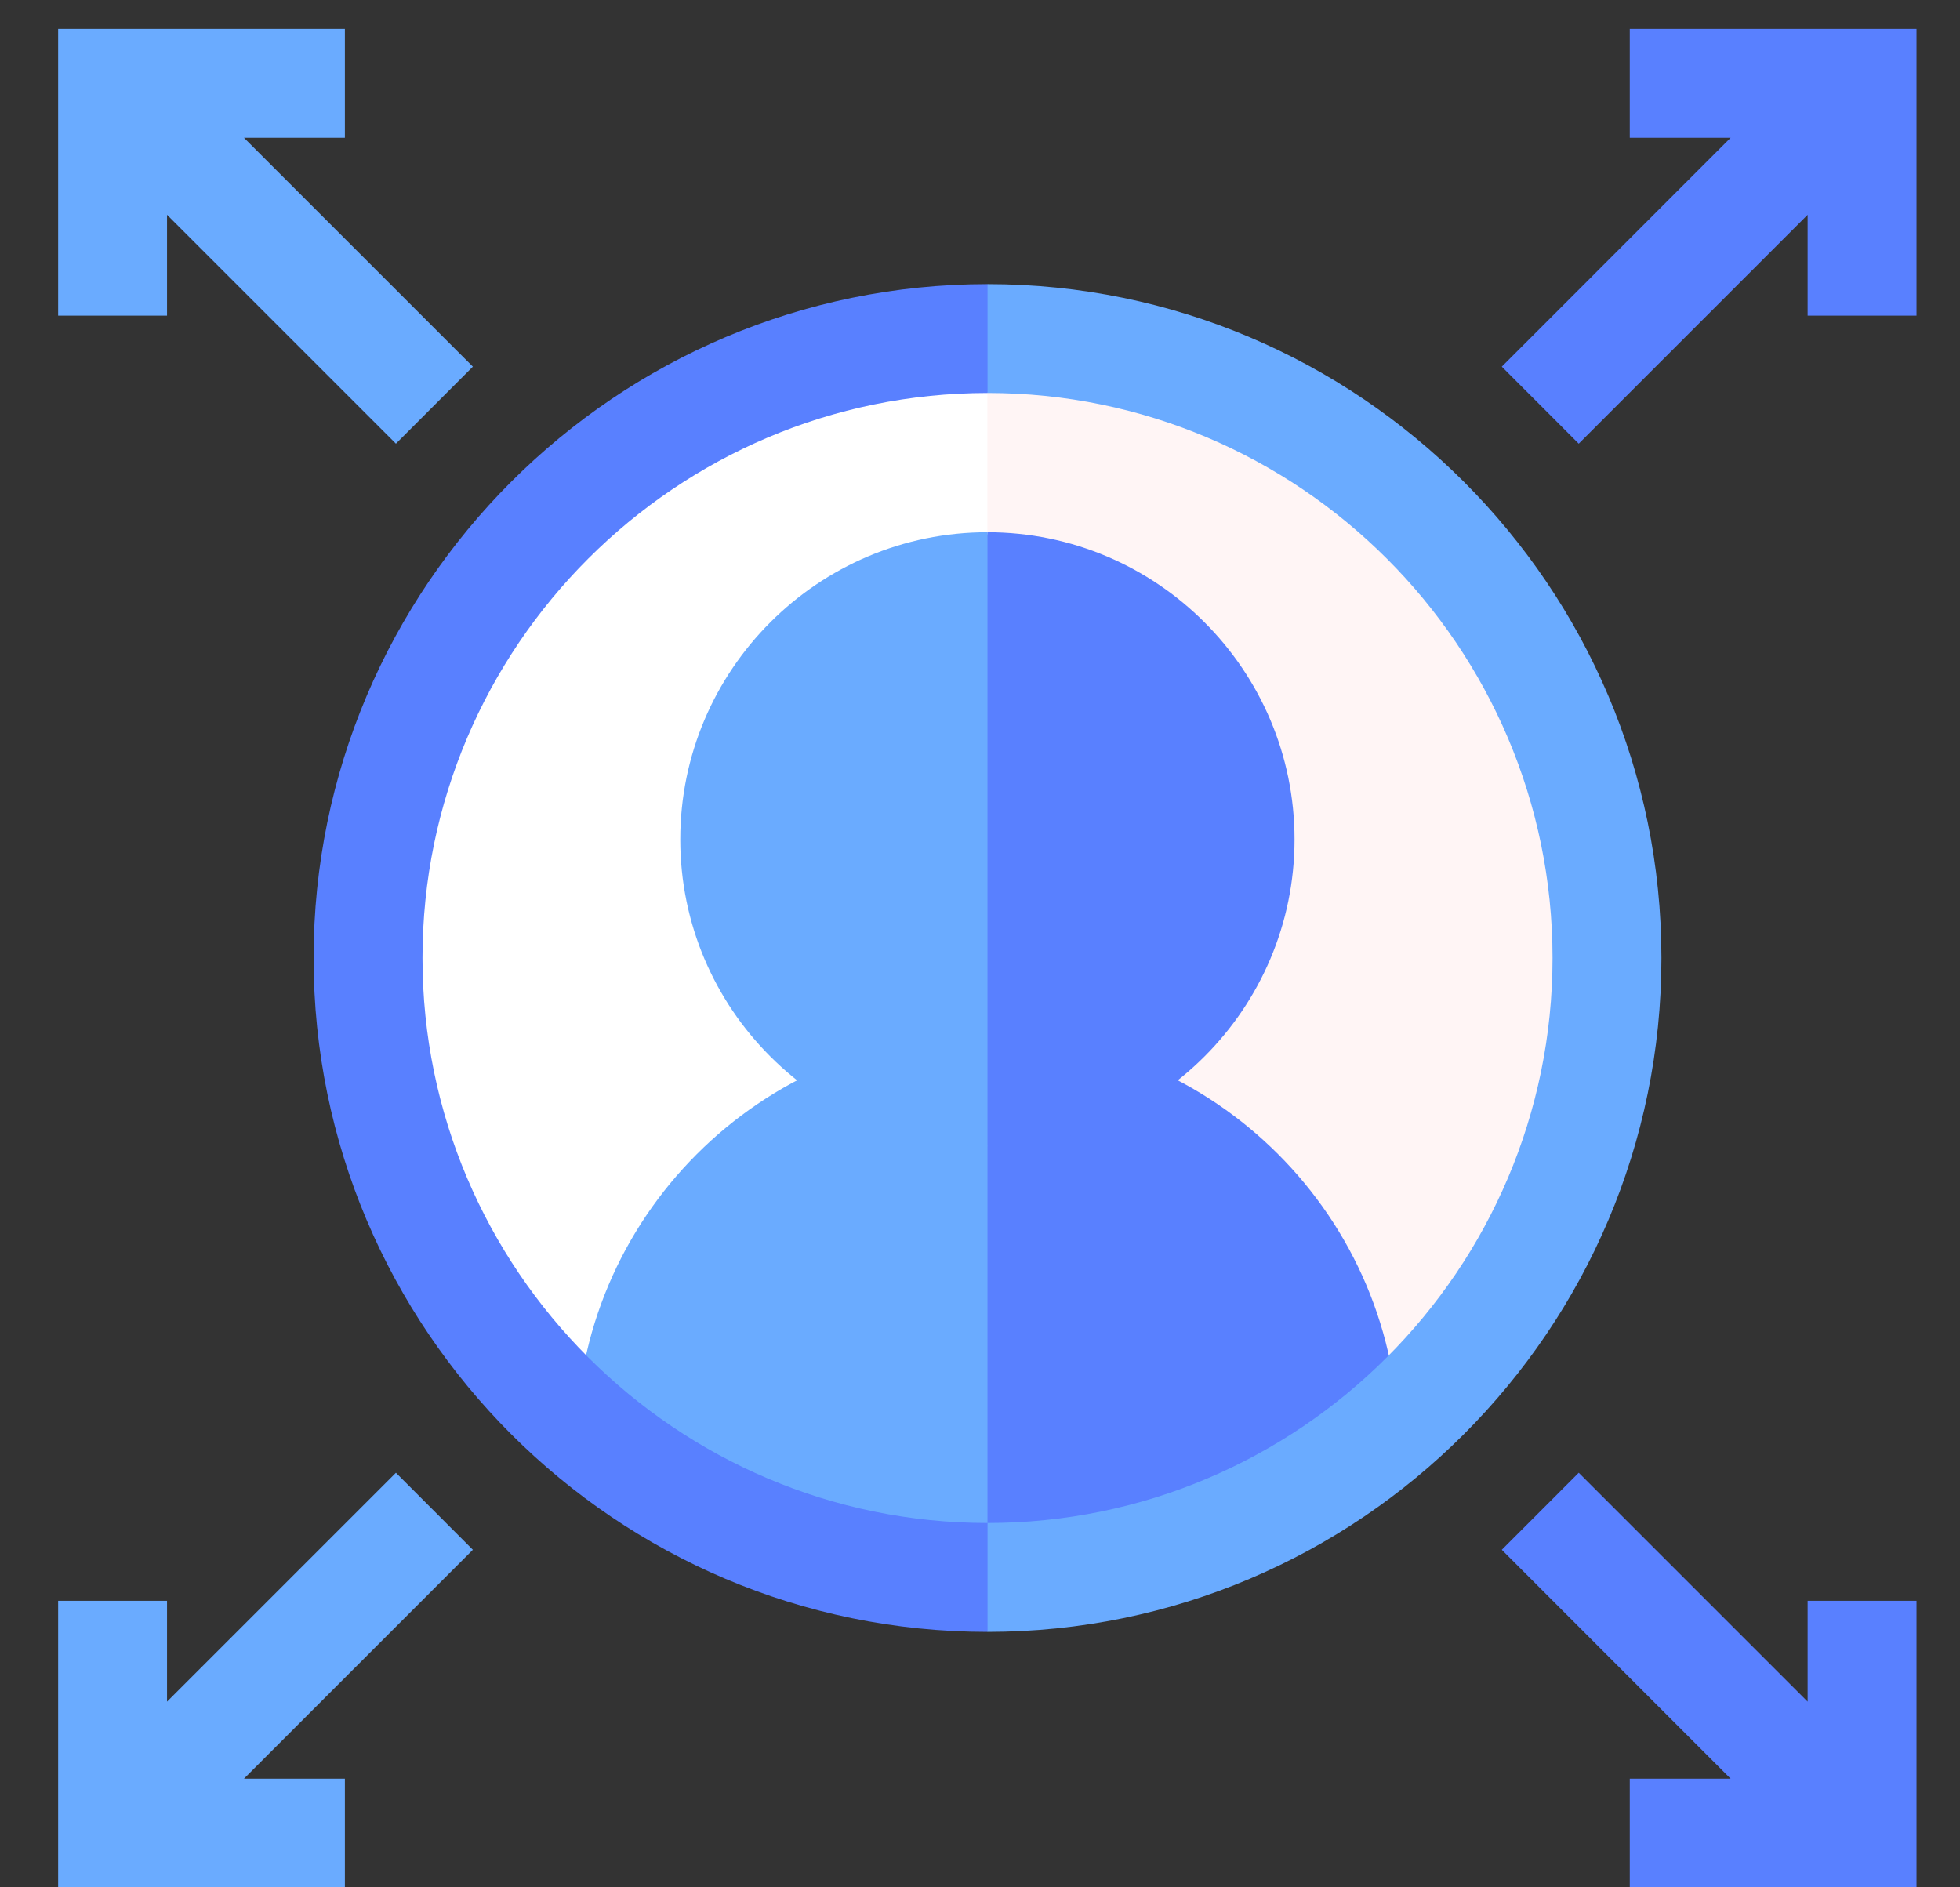 <svg width="27" height="26" viewBox="0 0 27 26" fill="none" xmlns="http://www.w3.org/2000/svg">
<rect x="0" y="0" width="27" height="26" fill="#333333" stroke="none"/>
<g clip-path="url(#clip0_10275_8436)">
<path d="M13.601 5.199L12.801 13.599L13.601 21.199C18.019 21.199 21.601 17.617 21.601 13.199C21.601 8.781 18.019 5.199 13.601 5.199Z" fill="#FFF5F5"/>
<path d="M5.602 13.199C5.602 17.617 9.183 21.199 13.602 21.199V5.199C9.183 5.199 5.602 8.781 5.602 13.199Z" fill="white"/>
<path d="M19.267 19.904C19.267 16.78 16.726 14.238 13.602 14.238L12.609 17.028L13.602 21.733L19.267 19.904Z" fill="#5980FF"/>
<path d="M7.938 19.904L13.603 21.733V14.238C10.479 14.238 7.938 16.78 7.938 19.904Z" fill="#6AABFF"/>
<path d="M13.602 7.332L13.105 12.235L13.602 15.795C15.935 15.795 17.833 13.897 17.833 11.564C17.833 9.23 15.935 7.332 13.602 7.332Z" fill="#5980FF"/>
<path d="M9.371 11.564C9.371 13.897 11.269 15.795 13.603 15.795V7.332C11.269 7.332 9.371 9.23 9.371 11.564Z" fill="#6AABFF"/>
<path d="M6.514 5.051L3.361 1.898H4.751V0.398H0.801V4.348H2.301V2.959L5.454 6.112L6.514 5.051Z" fill="#6AABFF"/>
<path d="M22.451 0.398V1.898H23.84L20.688 5.051L21.748 6.112L24.901 2.959V4.348H26.401V0.398H22.451Z" fill="#5980FF"/>
<path d="M6.514 21.35L5.454 20.289L2.301 23.442V22.053H0.801V26.003H4.751V24.503H3.361L6.514 21.35Z" fill="#6AABFF"/>
<path d="M24.901 22.053V23.442L21.748 20.289L20.688 21.35L23.84 24.503H22.451V26.003H26.401V22.053H24.901Z" fill="#5980FF"/>
<path d="M13.604 3.914L13.07 4.664L13.604 5.414C17.895 5.414 21.387 8.906 21.387 13.197C21.387 17.489 17.895 20.981 13.604 20.981L13.07 21.731L13.604 22.481C18.723 22.481 22.887 18.316 22.887 13.197C22.887 8.079 18.723 3.914 13.604 3.914Z" fill="#6AABFF"/>
<path d="M5.82 13.197C5.82 8.906 9.312 5.414 13.604 5.414V3.914C8.485 3.914 4.32 8.079 4.32 13.197C4.32 18.316 8.485 22.481 13.604 22.481V20.981C9.312 20.981 5.82 17.489 5.82 13.197Z" fill="#5980FF"/>
</g>
<defs>
<clipPath id="clip0_10275_8436">
<rect width="25.6" height="25.6" fill="white" transform="translate(0.801 0.398)"/>
</clipPath>
</defs>
</svg>
